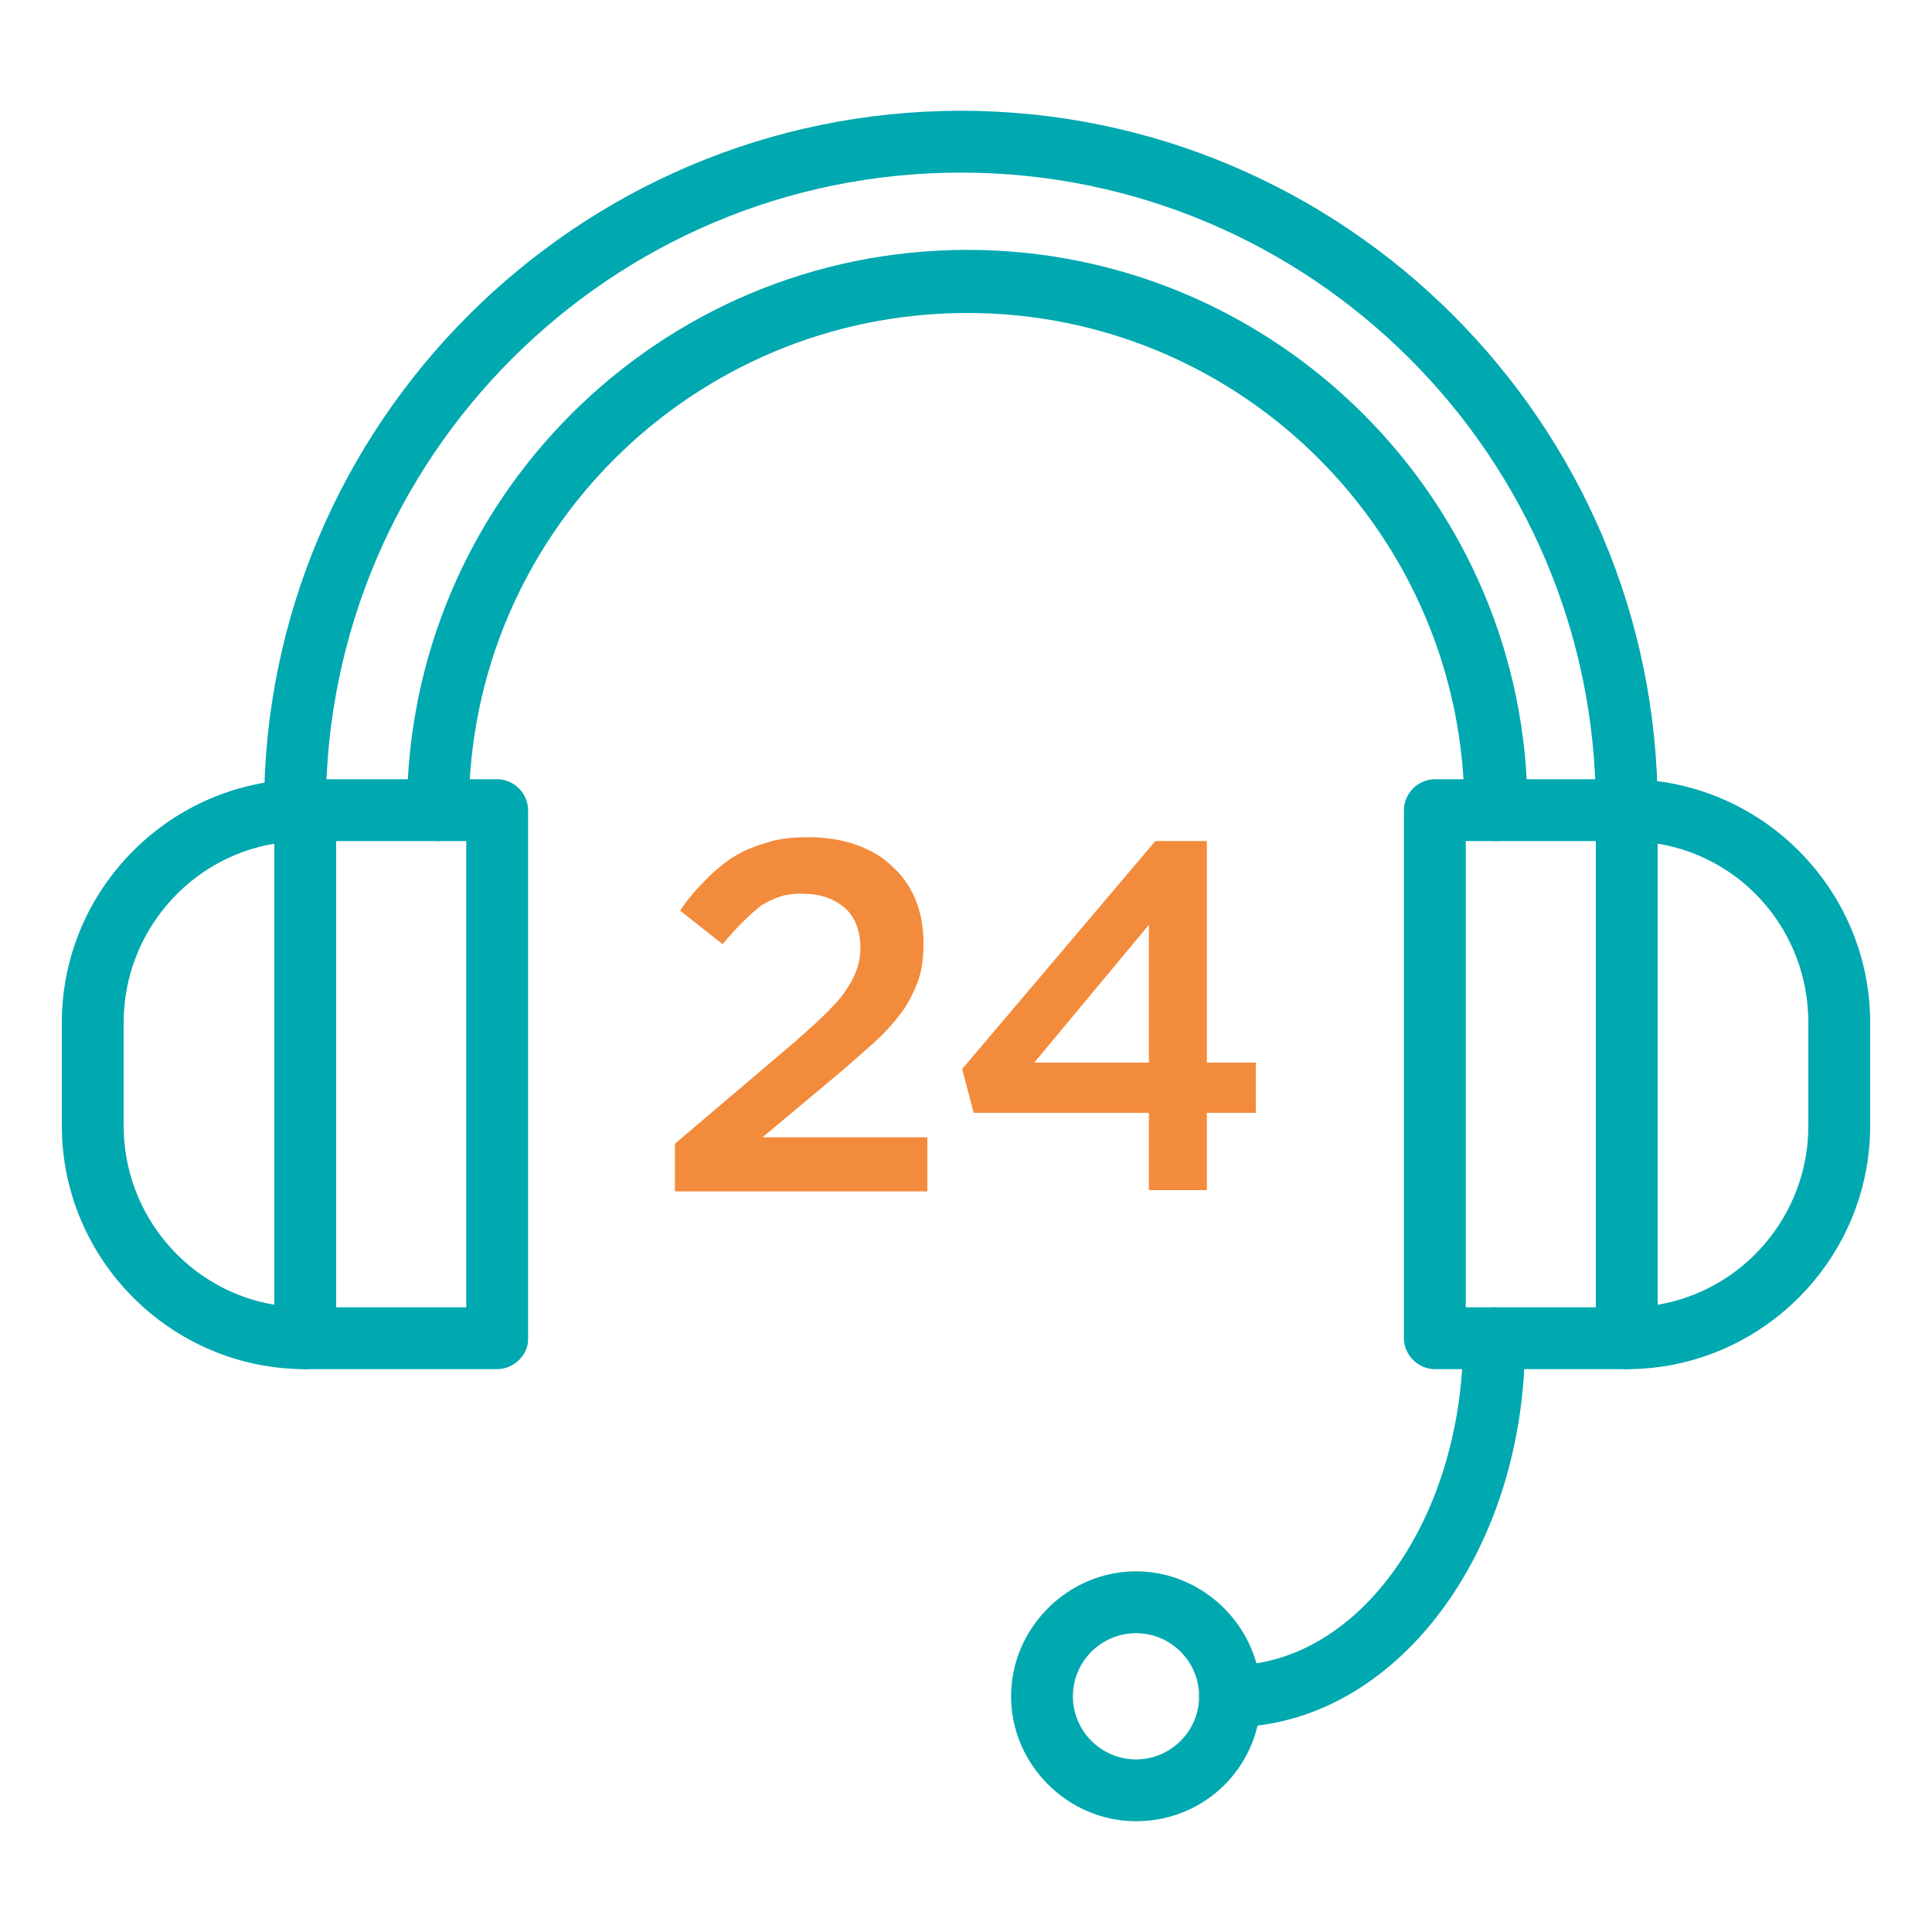 <?xml version="1.0" encoding="utf-8"?>
<!-- Generator: Adobe Illustrator 23.0.4, SVG Export Plug-In . SVG Version: 6.00 Build 0)  -->
<svg version="1.1" id="Layer_1" xmlns="http://www.w3.org/2000/svg" xmlns:xlink="http://www.w3.org/1999/xlink" x="0px" y="0px"
	 viewBox="0 0 150 150" style="enable-background:new 0 0 150 150;" xml:space="preserve">
<style type="text/css">
	.st0{fill:#00A8B0;}
	.st1{fill:#F38B3C;}
	.st2{fill:#FFFFFF;}
</style>
<g>
	<g>
		<g>
			<path class="st0" d="M126.3,106.3h-14.9c-1.3,0-2.4-1.1-2.4-2.4V62.9c0-1.3,1.1-2.4,2.4-2.4h14.9c1.3,0,2.4,1.1,2.4,2.4v41.1
				C128.7,105.2,127.6,106.3,126.3,106.3z M113.8,101.5h10.1V65.3h-10.1V101.5z"/>
		</g>
		<g>
			<path class="st0" d="M38.6,106.3H23.7c-1.3,0-2.4-1.1-2.4-2.4V62.9c0-1.3,1.1-2.4,2.4-2.4h14.9c1.3,0,2.4,1.1,2.4,2.4v41.1
				C41,105.2,39.9,106.3,38.6,106.3z M26.1,101.5h10.1V65.3H26.1V101.5z"/>
		</g>
		<g>
			<path class="st0" d="M126.3,106.3c-1.3,0-2.4-1.1-2.4-2.4V62.9c0-1.3,1.1-2.4,2.4-2.4c10.4,0,18.9,8.5,18.9,18.9v8
				C145.2,97.8,136.7,106.3,126.3,106.3z M128.7,65.5v35.8c6.6-1.1,11.7-6.9,11.7-13.9v-8C140.4,72.4,135.4,66.6,128.7,65.5z"/>
		</g>
		<g>
			<path class="st0" d="M23.7,106.3c-10.4,0-18.9-8.5-18.9-18.9v-8c0-10.4,8.5-18.9,18.9-18.9c1.3,0,2.4,1.1,2.4,2.4v41.1
				C26.1,105.2,25,106.3,23.7,106.3z M21.3,65.5c-6.6,1.1-11.7,6.9-11.7,13.9v8c0,7,5.1,12.8,11.7,13.9V65.5z"/>
		</g>
		<g>
			<path class="st0" d="M116.1,65.3c-1.3,0-2.4-1.1-2.4-2.4c0-21.3-17.3-38.6-38.6-38.6S36.4,41.5,36.4,62.9c0,1.3-1.1,2.4-2.4,2.4
				s-2.4-1.1-2.4-2.4c0-24,19.5-43.5,43.5-43.5s43.5,19.5,43.5,43.5C118.5,64.2,117.4,65.3,116.1,65.3z"/>
		</g>
		<g>
			<path class="st0" d="M126.3,65.1c-1.3,0-2.4-1.1-2.4-2.4c0-27.2-22.1-49.3-49.3-49.3S25.3,35.5,25.3,62.7c0,1.3-1.1,2.4-2.4,2.4
				s-2.4-1.1-2.4-2.4c0-29.8,24.3-54.1,54.1-54.1s54.1,24.3,54.1,54.1C128.7,64,127.6,65.1,126.3,65.1z"/>
		</g>
		<g>
			<path class="st0" d="M95.5,134.1c-1.3,0-2.4-1.1-2.4-2.4s1.1-2.4,2.4-2.4c10,0,18.1-11.4,18.1-25.4c0-1.3,1.1-2.4,2.4-2.4
				s2.4,1.1,2.4,2.4C118.5,120.6,108.2,134.1,95.5,134.1z"/>
		</g>
		<g>
			<path class="st0" d="M88.2,141.4c-5.3,0-9.7-4.4-9.7-9.7c0-5.3,4.4-9.7,9.7-9.7s9.7,4.4,9.7,9.7
				C97.9,137.1,93.6,141.4,88.2,141.4z M88.2,126.8c-2.7,0-4.9,2.2-4.9,4.9s2.2,4.9,4.9,4.9s4.9-2.2,4.9-4.9S90.9,126.8,88.2,126.8z
				"/>
		</g>
	</g>
	<g>
		<g>
			<path class="st1" d="M59.1,70.3c-0.9,0.7-1.9,1.7-3,3l-3.3-2.6c0.6-0.9,1.3-1.7,2-2.4c0.7-0.7,1.4-1.3,2.2-1.8
				c0.8-0.5,1.6-0.8,2.6-1.1c0.9-0.3,2-0.4,3.2-0.4c1.3,0,2.6,0.2,3.7,0.6c1.1,0.4,2,0.9,2.8,1.7c0.8,0.7,1.4,1.6,1.8,2.6
				c0.4,1,0.6,2.1,0.6,3.3c0,1.1-0.1,2-0.4,2.9c-0.3,0.8-0.7,1.7-1.3,2.5c-0.6,0.8-1.3,1.6-2.2,2.4c-0.9,0.8-1.9,1.7-3.1,2.7
				l-5.5,4.6h12.8v4.2H52.4v-3.7l9.3-7.9c0.9-0.8,1.7-1.5,2.3-2.1c0.6-0.6,1.2-1.2,1.6-1.8c0.4-0.6,0.7-1.1,0.9-1.7
				c0.2-0.5,0.3-1.1,0.3-1.7c0-1.3-0.4-2.4-1.2-3.1c-0.8-0.7-1.9-1.1-3.1-1.1C61.1,69.3,60.1,69.7,59.1,70.3z"/>
		</g>
		<g>
			<path class="st1" d="M93.7,65.3v17.2h3.8v3.9h-3.8v6h-4.5v-6H75.6L74.7,83l15-17.7H93.7z M89.2,71.8l-8.9,10.7h8.9V71.8z"/>
		</g>
	</g>
</g>
</svg>
